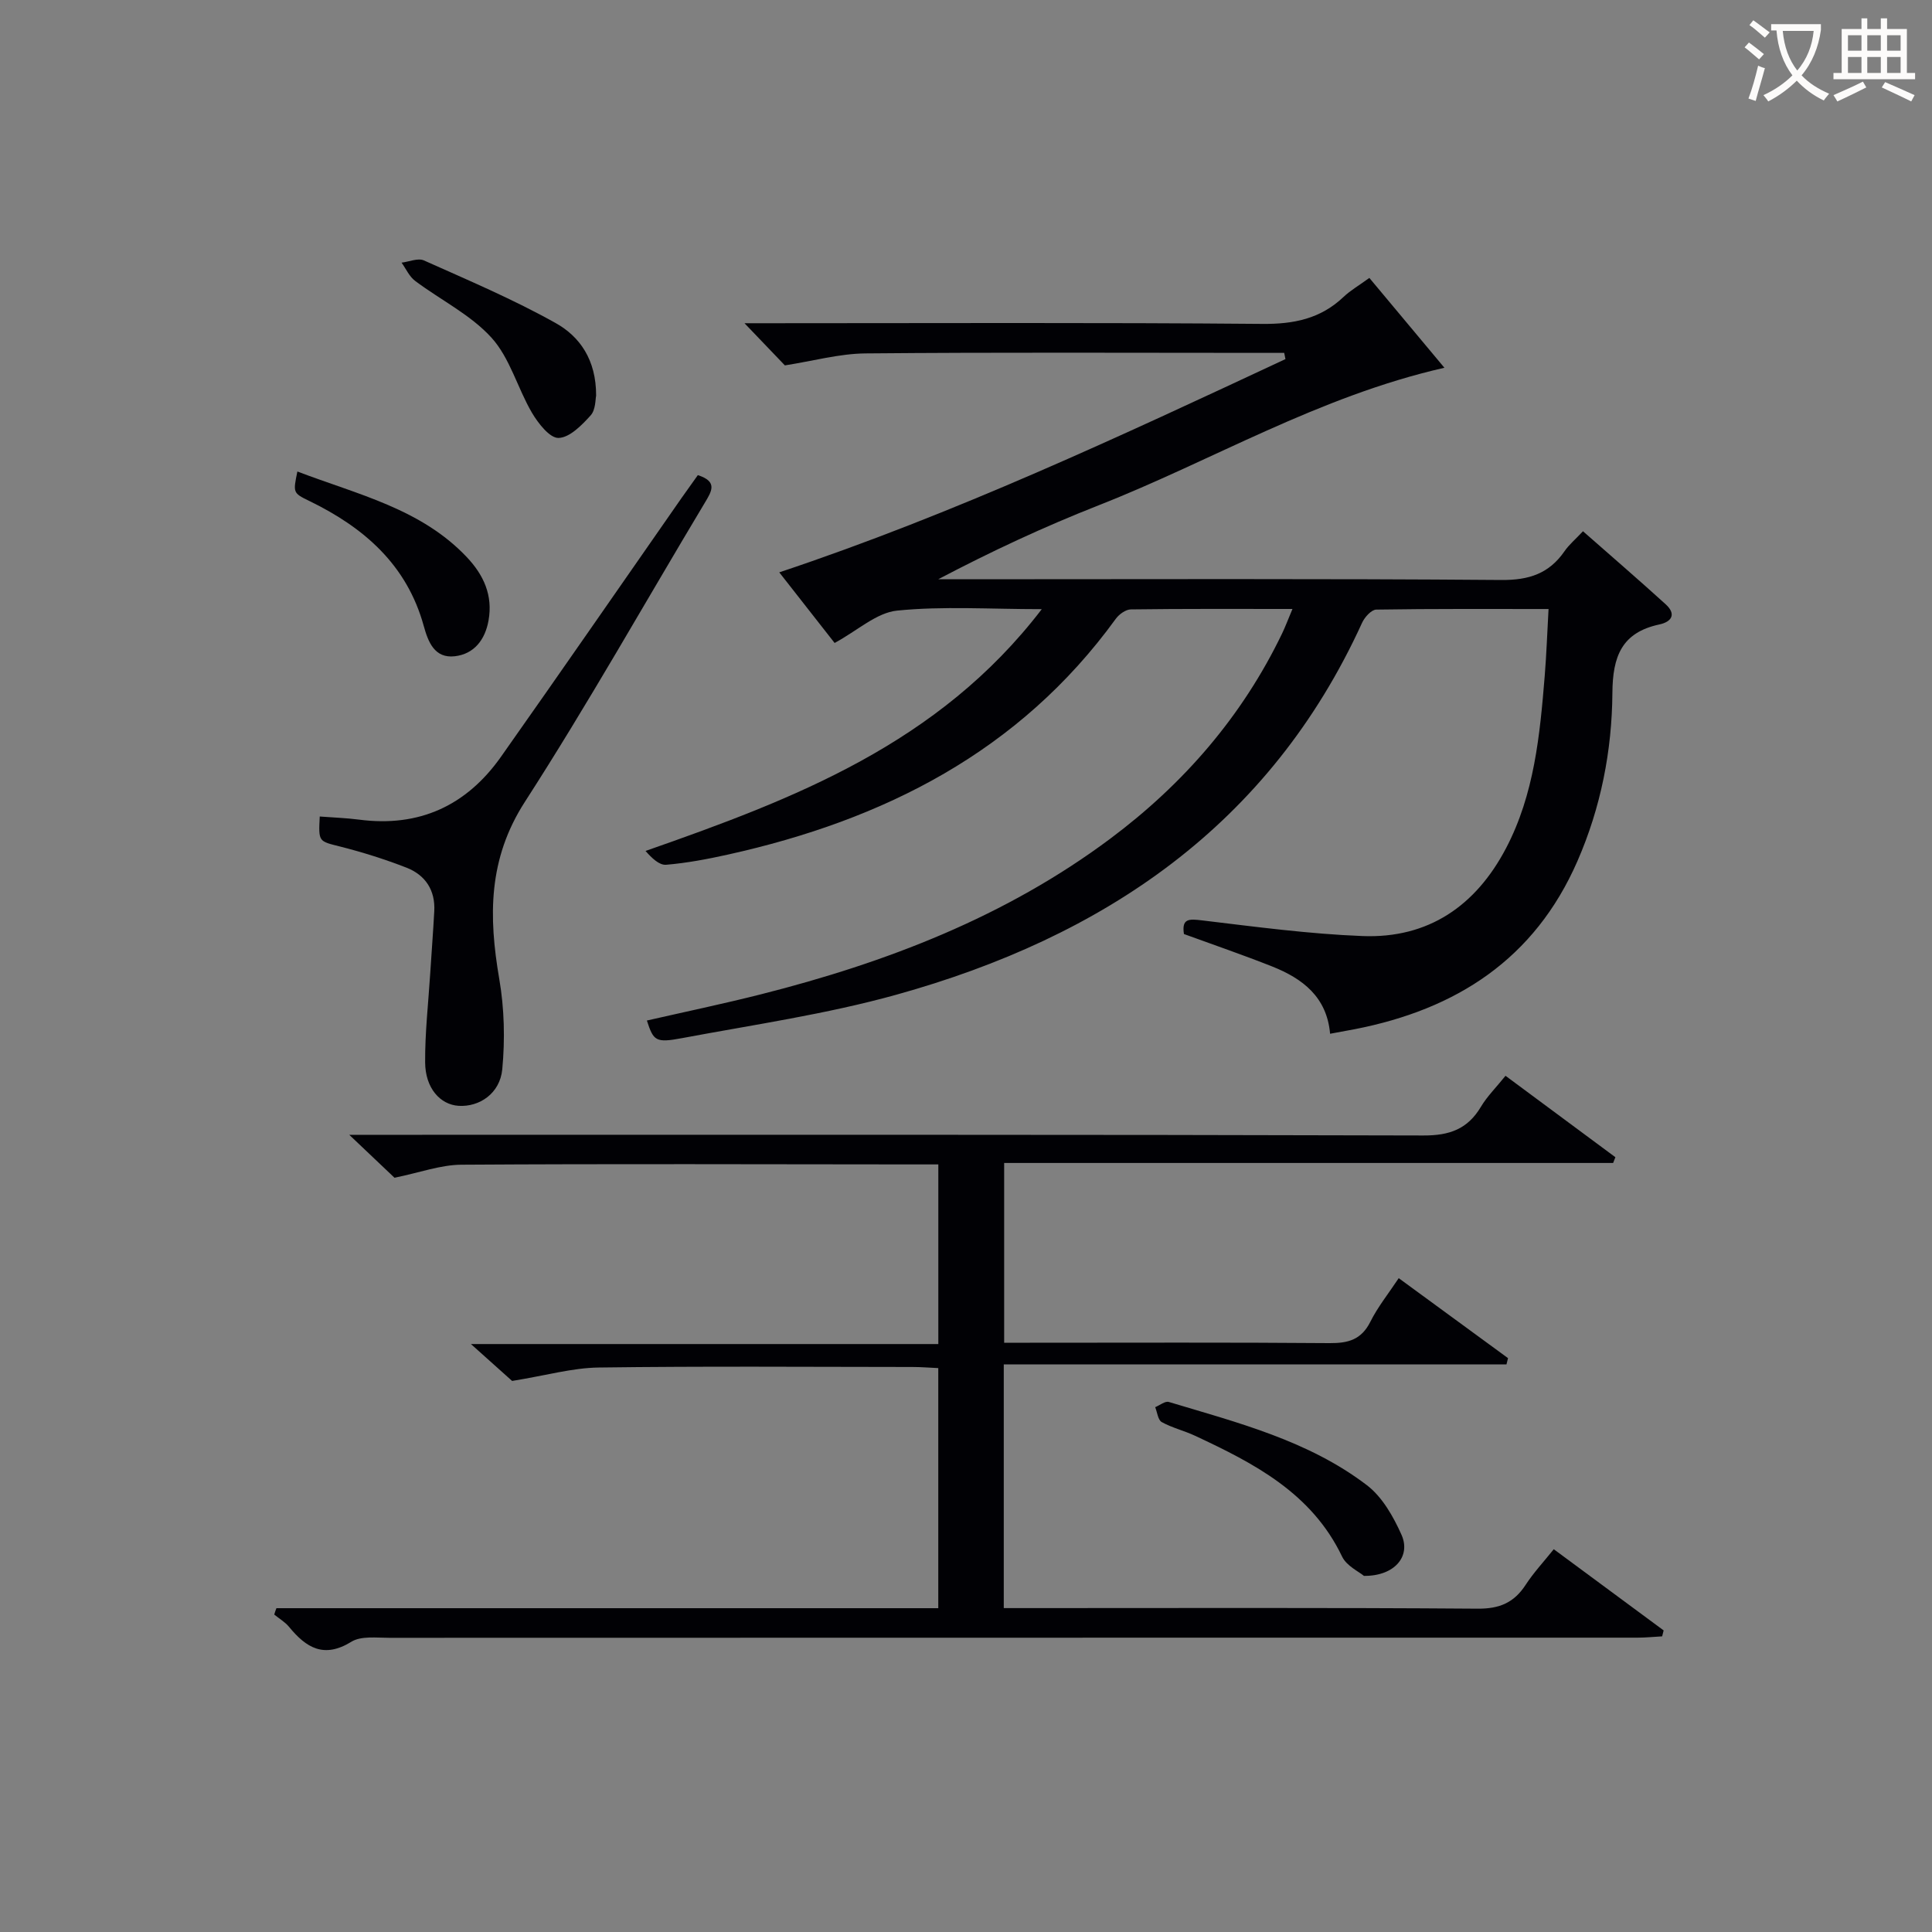 <svg enable-background="new 0 0 400 400" viewBox="0 0 400 400" xmlns="http://www.w3.org/2000/svg"><rect x="0" y="0" width="400" height="400" fill="#808080" stroke="none"/><g fill="#010105"><path d="m283.51 57.54c5.31 6.36 10.34 12.37 15.54 18.6-26.12 5.95-48.07 19.24-71.62 28.49-11.22 4.41-22.18 9.51-33.18 15.3h5.1c37.16 0 74.31-.15 111.47.15 5.74.05 9.89-1.32 13.1-5.96.93-1.35 2.24-2.44 3.82-4.13 5.76 5.07 11.51 10.02 17.12 15.12 2.22 2.02 1.3 3.62-1.32 4.18-7.79 1.67-9.66 6.63-9.71 14.17-.09 11.97-2.38 23.7-7.25 34.85-8.87 20.29-25.07 30.67-46.08 34.77-1.61.31-3.23.6-5.12.95-.66-7.63-5.71-11.44-12.01-13.94-6-2.38-12.11-4.47-18.25-6.71-.49-3.26 1.05-3.15 3.79-2.82 11.04 1.32 22.1 2.81 33.19 3.24 13.63.53 23.45-6.26 29.71-18.19 5.85-11.16 7.01-23.43 8.01-35.7.36-4.42.51-8.86.79-13.82-12.1 0-23.89-.07-35.67.12-1.01.02-2.4 1.56-2.93 2.72-19.15 41.97-53.52 65.08-96.45 77.02-14.49 4.03-29.51 6.2-44.33 8.98-5.51 1.04-5.93.57-7.3-3.64 7.89-1.8 15.78-3.45 23.58-5.42 25.97-6.57 50.68-16.04 72.36-32.23 15.18-11.34 27.29-25.3 35.56-42.45.7-1.46 1.26-2.98 2.16-5.11-11.59 0-22.53-.06-33.46.09-1.06.01-2.44 1.01-3.12 1.95-19.96 27.52-48.04 41.66-80.34 48.82-4.2.93-8.47 1.74-12.75 2.1-1.42.12-2.97-1.38-4.27-2.86 30.89-10.81 60.7-22.2 82.04-50.06-10.83 0-20.48-.66-29.96.3-4.26.43-8.18 4.13-12.93 6.7-3.65-4.66-7.49-9.56-11.46-14.62 36.4-12.15 70.58-28.18 104.8-44.15-.09-.43-.18-.86-.26-1.29-1.57 0-3.14 0-4.71 0-27.33 0-54.65-.14-81.98.11-5.43.05-10.84 1.57-16.69 2.48-2.15-2.24-5.09-5.32-8.36-8.73h5.24c33.99 0 67.98-.16 101.97.14 6.52.06 12.05-1.06 16.81-5.58 1.42-1.35 3.18-2.36 5.35-3.94z"/><path d="m57.23 332.96h137.03c0-16.7 0-32.96 0-49.71-1.79-.08-3.55-.23-5.3-.23-21.67-.02-43.33-.18-64.99.11-5.46.07-10.89 1.64-17.94 2.78-1.57-1.4-4.63-4.14-8.53-7.64h96.77c0-12.66 0-24.73 0-37.19-1.98 0-3.61 0-5.25 0-31.16-.02-62.33-.14-93.49.06-4.33.03-8.65 1.64-13.85 2.7-2.21-2.1-5.3-5.03-9.37-8.89h6.89c71.83 0 143.66-.07 215.49.14 5.45.02 9.17-1.33 11.93-5.96 1.26-2.12 3.08-3.91 5.08-6.4 7.61 5.64 15.18 11.25 22.75 16.86-.16.4-.31.79-.47 1.19-41.88 0-83.75 0-126.08 0v37.22h5.36c20.67 0 41.33-.09 62 .08 3.88.03 6.59-.71 8.45-4.41 1.54-3.09 3.76-5.84 5.88-9.04 7.71 5.64 15.17 11.1 22.63 16.56-.11.43-.22.86-.32 1.29-34.57 0-69.15 0-104.08 0v50.46h5.64c30.83 0 61.66-.11 92.49.12 4.52.03 7.52-1.25 9.92-4.94 1.62-2.49 3.68-4.7 5.82-7.37 7.67 5.67 15.21 11.24 22.75 16.81-.1.41-.21.82-.31 1.23-1.7.09-3.4.27-5.1.27-86.16.01-172.32 0-258.48.03-2.64 0-5.8-.42-7.81.82-5.68 3.51-9.35 1.24-12.89-3.08-.83-1.01-2.04-1.71-3.07-2.55.12-.45.28-.89.45-1.32z"/><path d="m144.48 98.37c4.19 1.34 2.85 3.37 1.44 5.73-12.39 20.65-24.2 41.67-37.24 61.9-7.65 11.85-7.53 23.78-5.31 36.7 1.05 6.1 1.2 12.52.62 18.68-.48 5.03-4.75 7.84-9.04 7.57-3.84-.25-6.9-3.69-6.93-9-.04-6.12.66-12.25 1.05-18.38.27-4.3.61-8.6.84-12.91.24-4.35-1.84-7.49-5.75-9.02-4.47-1.74-9.08-3.19-13.73-4.37-4.46-1.13-4.51-.91-4.23-6.22 2.73.21 5.47.3 8.17.65 12.44 1.62 22.21-2.91 29.34-13 12.55-17.79 24.93-35.71 37.38-53.57 1.05-1.5 2.12-2.97 3.39-4.76z"/><path d="m282.39 326.27c-1.04-.88-3.59-2.05-4.52-3.99-6.29-13.16-18.19-19.3-30.47-25.03-2.24-1.05-4.72-1.63-6.87-2.82-.79-.44-.93-2.03-1.36-3.09.95-.39 2.06-1.31 2.82-1.08 14.28 4.29 28.89 8 40.99 17.22 3.2 2.43 5.51 6.52 7.2 10.31 1.97 4.47-1.49 8.54-7.79 8.48z"/><path d="m61.57 97.62c12.58 4.8 25.58 7.7 35.06 17.71 3.51 3.71 5.44 7.93 4.52 13.11-.7 3.97-2.95 6.96-6.99 7.43-4.18.48-5.51-2.94-6.43-6.28-3.5-12.69-12.4-20.4-23.75-25.9-3.34-1.62-3.31-1.7-2.41-6.07z"/><path d="m123.42 81.93c-.16.66-.07 2.89-1.13 4.07-1.83 2.03-4.35 4.61-6.65 4.67-1.82.05-4.22-3.03-5.51-5.22-2.98-5.09-4.54-11.3-8.36-15.52-4.33-4.78-10.56-7.82-15.83-11.78-1.2-.9-1.88-2.49-2.8-3.77 1.56-.19 3.4-1.01 4.63-.46 9.19 4.11 18.51 8.06 27.28 12.97 4.94 2.76 8.4 7.55 8.37 15.04z"/></g><path d="m362.1 8.8c1.1.8 2.1 1.6 3.1 2.4l-1 1.1c-1.3-1.1-2.3-2-3-2.5zm1.9 4.8c.5.2.9.4 1.4.5-.6 2.3-1.3 4.5-1.9 6.8l-1.5-.5c.8-2.1 1.4-4.3 2-6.8zm-1-9.4c1.3.9 2.4 1.8 3.4 2.5l-1 1.1c-1.4-1.2-2.4-2.1-3.2-2.6zm3.7 2.2v-1.4h10.3v1.2c-.5 3.6-1.8 6.8-4 9.4 1.5 1.6 3.4 2.8 5.7 3.8-.3.4-.7.8-1.1 1.4-2.3-1.1-4.1-2.5-5.6-4.1-1.6 1.6-3.6 3.1-5.9 4.3-.3-.5-.7-.9-1-1.3 2.4-1.1 4.4-2.5 6-4.1-1.9-2.5-3-5.6-3.3-9.3h-1.1zm8.8 0h-6.4c.3 3.3 1.3 6 3 8.2 2-2.3 3.1-5.1 3.4-8.2z" fill="#fcfbfa"/><path d="m385.3 3.8h1.3v2.2h2.8v-2.2h1.3v2.2h4.1v9.1h1.7v1.3h-16.9v-1.3h1.7v-9.1h4.1v-2.2zm.4 13.1.7 1.2c-1.8.9-3.8 1.9-6 2.9-.2-.4-.5-.8-.8-1.3 2.3-1 4.3-1.9 6.1-2.8zm-3.1-6.4h2.8v-3.2h-2.8zm0 4.6h2.8v-3.3h-2.8zm4-4.6h2.8v-3.2h-2.8zm0 4.6h2.8v-3.3h-2.8zm3.7 1.9c2.1.9 4.1 1.8 6.1 2.7l-.7 1.3c-2.2-1.1-4.2-2-6.1-2.9zm3.2-9.7h-2.8v3.2h2.8zm-2.8 7.8h2.8v-3.3h-2.8z" fill="#fcfbfa"/></svg>